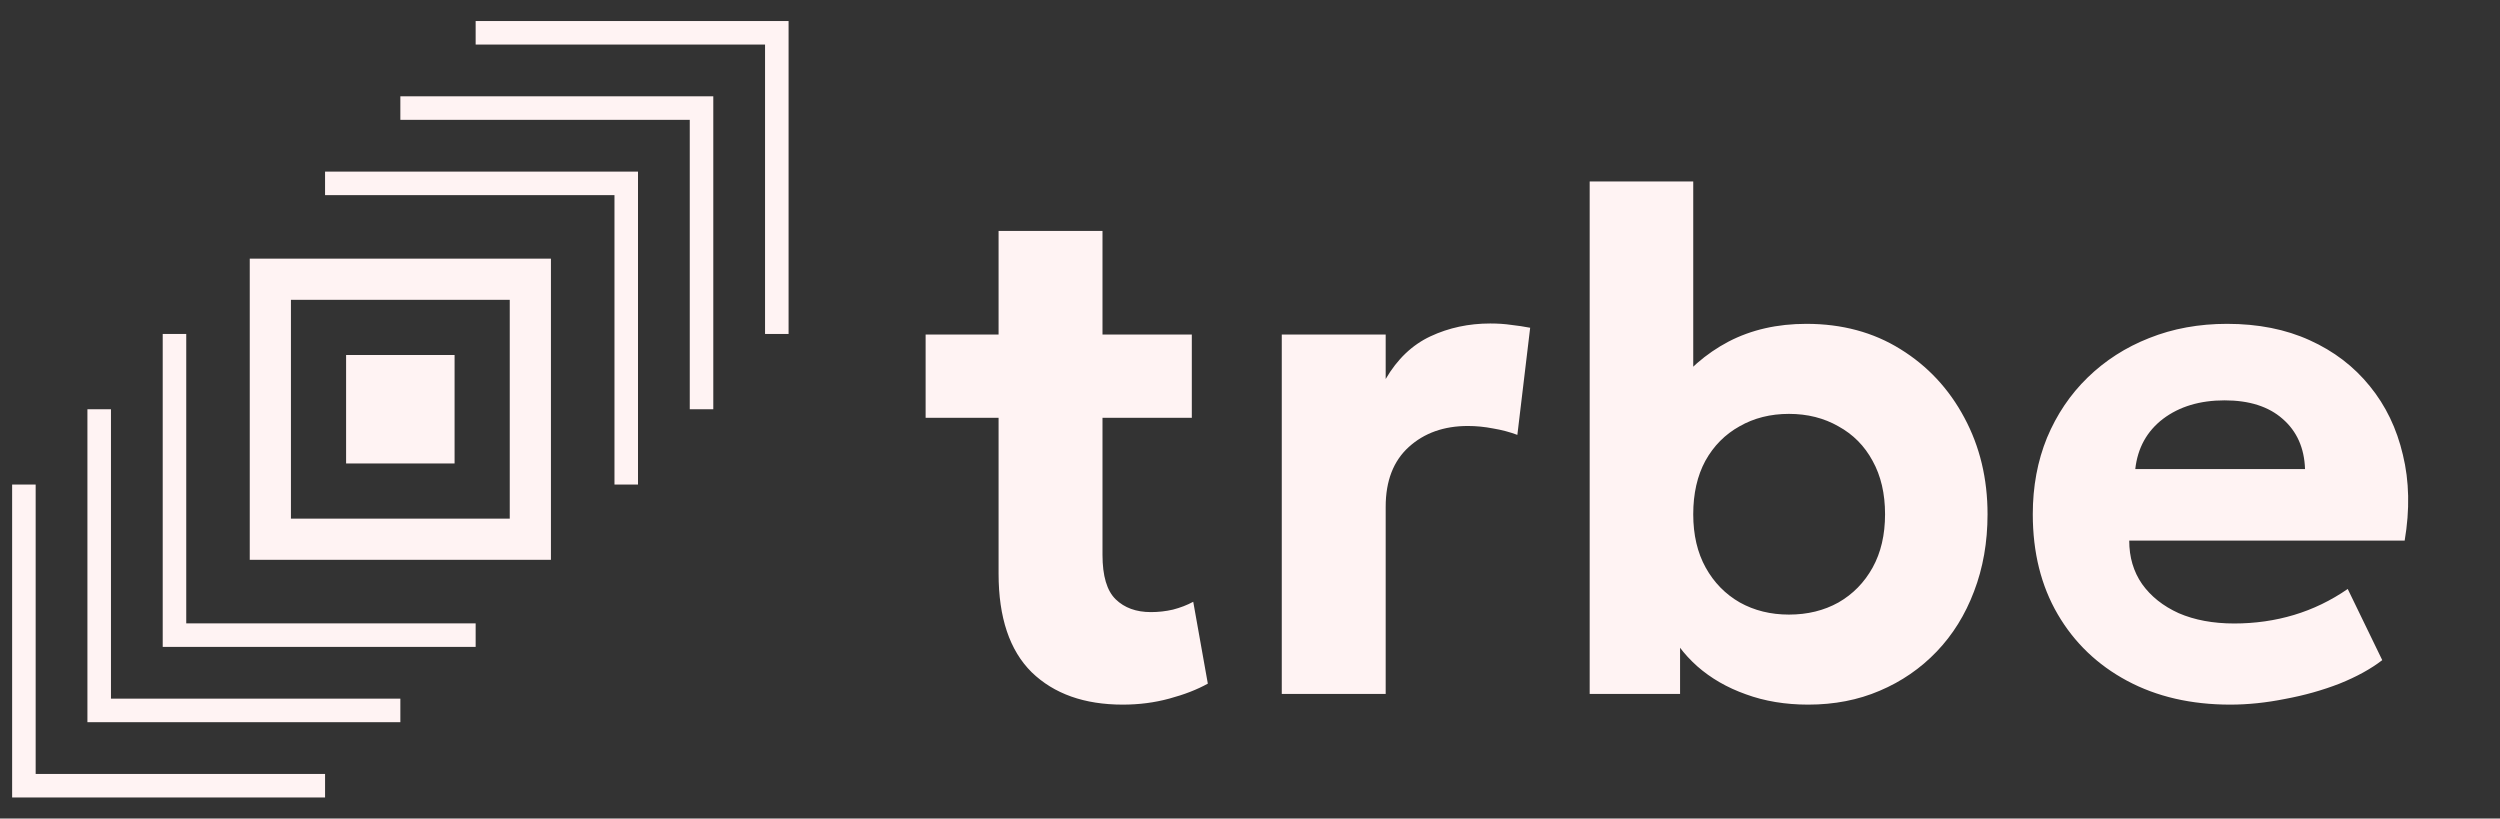 <svg width="281" height="92" viewBox="0 0 281 92" fill="none" xmlns="http://www.w3.org/2000/svg">
<rect x="0" y="0" width="281" height="92" fill="#333333" stroke="none"/>
<path d="M28.072 62.923H61.924V29.072H28.072V62.923ZM32.7 33.7H57.296V58.295H32.7V33.7Z" fill="#FFF3F3"/>
<path d="M36.537 21.933H69.067V54.463H71.711V19.289H36.537V21.933Z" fill="#FFF3F3"/>
<path d="M45 13.47H77.529V46H80.174V10.825H45V13.47Z" fill="#FFF3F3"/>
<path d="M53.463 2.364V5.008H85.992V37.537H88.636V2.364H53.463Z" fill="#FFF3F3"/>
<path d="M20.934 37.537H18.289V72.711H53.463V70.067H20.934V37.537Z" fill="#FFF3F3"/>
<path d="M12.472 46H9.826V81.174H45V78.528H12.472V46Z" fill="#FFF3F3"/>
<path d="M4.008 54.463H1.364V89.636H36.537V86.992H4.008V54.463Z" fill="#FFF3F3"/>
<path d="M51.094 39.902H38.902V52.094H51.094V39.902Z" fill="#FFF3F3"/>
<path d="M126.2 79.2C121.88 79.2 118.467 77.987 115.96 75.56C113.48 73.107 112.24 69.413 112.24 64.48V25.96H123.92V37.6H133.96V46.96H123.92V62.36C123.92 64.733 124.413 66.4 125.4 67.36C126.387 68.32 127.707 68.8 129.36 68.8C130.213 68.8 131.04 68.707 131.84 68.52C132.667 68.307 133.427 68.013 134.12 67.64L135.76 76.84C134.56 77.507 133.12 78.067 131.44 78.52C129.787 78.973 128.04 79.2 126.2 79.2ZM104.04 46.96V37.6H113.4V46.96H104.04ZM144.071 78V37.6H155.751V42.6C157.057 40.36 158.737 38.76 160.791 37.8C162.844 36.84 165.084 36.36 167.511 36.36C168.364 36.36 169.151 36.413 169.871 36.52C170.591 36.6 171.297 36.707 171.991 36.84L170.551 48.88C169.697 48.56 168.791 48.32 167.831 48.16C166.871 47.973 165.924 47.88 164.991 47.88C162.297 47.88 160.084 48.667 158.351 50.24C156.617 51.813 155.751 54.053 155.751 56.96V78H144.071ZM203.24 79.2C200.68 79.2 198.347 78.813 196.24 78.04C194.133 77.293 192.307 76.24 190.76 74.88C189.24 73.52 188.067 71.947 187.24 70.16L188.84 67.56V78H178.68V20.4H190.32V46.8L187.72 44.12C189.56 41.64 191.747 39.733 194.28 38.4C196.84 37.067 199.76 36.4 203.04 36.4C207.04 36.4 210.56 37.347 213.6 39.24C216.667 41.133 219.067 43.707 220.8 46.96C222.533 50.187 223.4 53.8 223.4 57.8C223.4 60.947 222.893 63.84 221.88 66.48C220.893 69.093 219.493 71.347 217.68 73.24C215.867 75.133 213.733 76.6 211.28 77.64C208.853 78.68 206.173 79.2 203.24 79.2ZM201.08 69.08C203.16 69.08 205.013 68.627 206.64 67.72C208.267 66.787 209.547 65.48 210.48 63.8C211.413 62.12 211.88 60.12 211.88 57.8C211.88 55.48 211.413 53.48 210.48 51.8C209.573 50.12 208.293 48.827 206.64 47.92C205.013 46.987 203.16 46.52 201.08 46.52C199 46.52 197.147 46.987 195.52 47.92C193.893 48.827 192.613 50.12 191.68 51.8C190.773 53.48 190.32 55.48 190.32 57.8C190.32 60.12 190.787 62.12 191.72 63.8C192.653 65.48 193.933 66.787 195.56 67.72C197.187 68.627 199.027 69.08 201.08 69.08ZM250.685 79.2C246.285 79.2 242.418 78.307 239.085 76.52C235.752 74.733 233.152 72.24 231.285 69.04C229.418 65.84 228.485 62.093 228.485 57.8C228.485 54.68 229.018 51.813 230.085 49.2C231.178 46.587 232.698 44.333 234.645 42.44C236.618 40.52 238.925 39.04 241.565 38C244.232 36.933 247.152 36.4 250.325 36.4C253.818 36.4 256.912 37.013 259.605 38.24C262.325 39.467 264.578 41.187 266.365 43.4C268.152 45.587 269.392 48.16 270.085 51.12C270.805 54.08 270.872 57.293 270.285 60.76H239.325C239.325 62.627 239.805 64.253 240.765 65.64C241.752 67.027 243.125 68.12 244.885 68.92C246.672 69.693 248.752 70.08 251.125 70.08C253.472 70.08 255.712 69.76 257.845 69.12C259.978 68.48 261.992 67.507 263.885 66.2L267.765 74.2C266.485 75.187 264.885 76.067 262.965 76.84C261.045 77.587 259.005 78.16 256.845 78.56C254.712 78.987 252.658 79.2 250.685 79.2ZM240.005 52.72H259.085C259.005 50.347 258.165 48.467 256.565 47.08C254.992 45.693 252.818 45 250.045 45C247.272 45 244.965 45.693 243.125 47.08C241.312 48.467 240.272 50.347 240.005 52.72Z" fill="#FFF3F3"/>
</svg>
